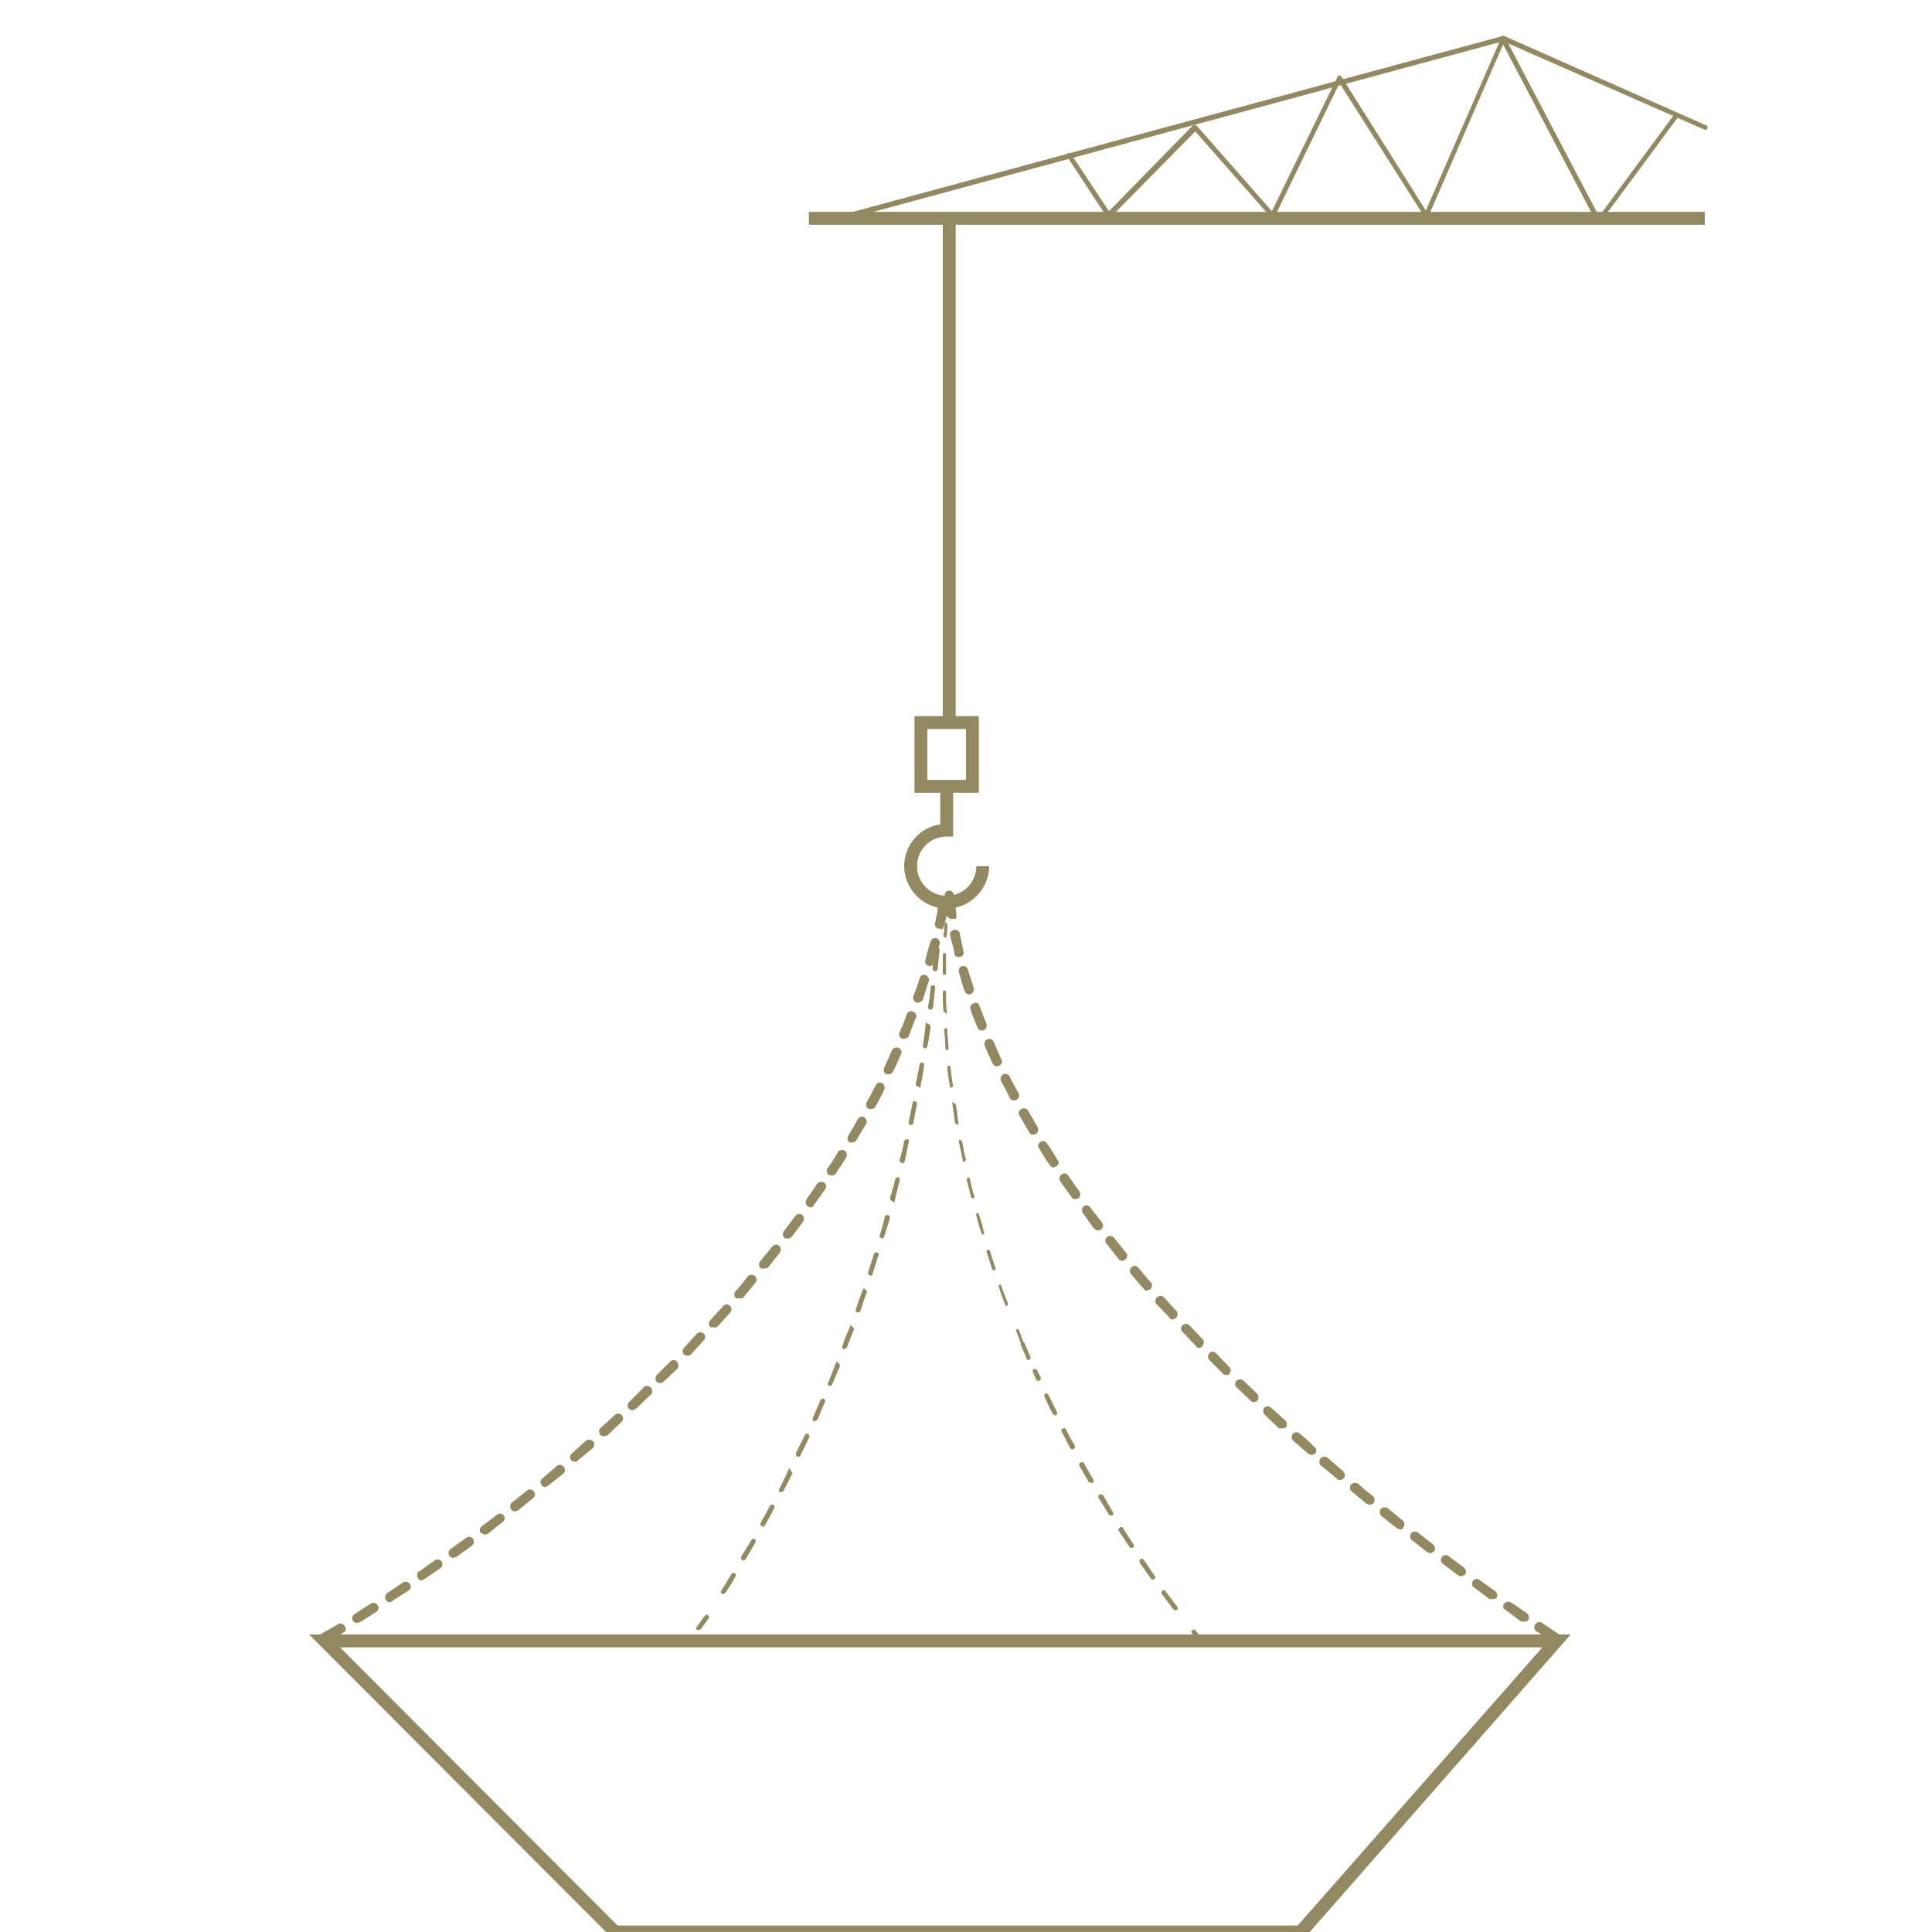 <svg id="Capa_1" data-name="Capa 1" xmlns="http://www.w3.org/2000/svg" viewBox="0 0 300 300"><defs><style>.cls-1{fill:#928962;}</style></defs><path class="cls-1" d="M158.8,209a.2.2,0,0,1-.2-.2l-.8-2.1a.2.2,0,0,1,.4-.2l.8,2.1a.2.2,0,0,1-.1.3Z"/><path class="cls-1" d="M156.3,202.8a.2.2,0,0,1-.2-.2,23.1,23.1,0,0,1-1-2.8c-.1-.1,0-.2.1-.3s.3,0,.3.2.7,1.8,1,2.7a.2.2,0,0,1-.1.3Zm-1.9-5.6h-.3l-.9-2.8c0-.1,0-.3.2-.3a.2.2,0,0,1,.3.1l.9,2.8c0,.1,0,.3-.2.3Zm-1.8-5.5-.2-.2c-.3-.9-.6-1.9-.8-2.8a.2.2,0,0,1,.1-.3c.2-.1.3,0,.3.2a22.9,22.9,0,0,1,.8,2.8c.1.1,0,.2-.1.3ZM151,186h-.2c-.2-1-.5-1.9-.7-2.9l.2-.3.3.2a22.9,22.9,0,0,0,.7,2.8c0,.2-.1.3-.2.3Zm-1.3-5.6a.2.2,0,0,1-.2-.2l-.6-2.9c-.1-.1,0-.3.2-.3l.3.2c.2,1,.3,1.9.6,2.9l-.2.3Zm-1.1-5.8-.3-.2c-.1-.9-.3-1.9-.4-2.9s0-.2.2-.2.2,0,.3.2.3,1.9.4,2.8,0,.3-.2.3Zm-.9-5.7c-.1,0-.2-.1-.2-.3a25.4,25.4,0,0,1-.4-2.9.2.2,0,0,1,.2-.2c.2,0,.3.1.3.2a28.9,28.9,0,0,0,.4,2.9q0,.2-.3.3Zm-.6-5.8a.3.3,0,0,1-.3-.3c0-.9-.1-1.9-.2-2.9a.2.2,0,0,1,.2-.2c.2-.1.3,0,.3.2s.1,1.9.2,2.9l-.2.3Zm-.4-5.9-.2-.2a28.1,28.1,0,0,1-.1-2.9c0-.2.1-.3.2-.3a.3.3,0,0,1,.3.3c0,.9,0,1.9.1,2.9s-.1.2-.3.2Zm-.1-5.8h0c-.1,0-.2-.1-.2-.3v-2.9c0-.1.1-.2.3-.2h0a.2.2,0,0,1,.2.2v3C146.9,151.3,146.7,151.4,146.6,151.4Zm.2-5.8h0a.3.3,0,0,1-.3-.3c.1-.6.1-1.2.2-1.8s.1-.3.2-.2.3.1.2.2a10.9,10.9,0,0,1-.1,1.8C147,145.5,146.9,145.6,146.8,145.6Z"/><path class="cls-1" d="M147.1,141.5h0c-.2,0-.3-.1-.2-.2l.3-2.3c0-.2.1-.3.2-.2s.3.1.2.2l-.3,2.3C147.3,141.5,147.2,141.5,147.1,141.5Z"/><path class="cls-1" d="M186.8,255.4h-.3l-1.5-1.9a.4.4,0,0,1,.6-.4,12.2,12.2,0,0,0,1.5,1.7.6.6,0,0,1,0,.6Z"/><path class="cls-1" d="M182.5,250.1l-.3-.2-1.8-2.4c-.1-.1,0-.4.1-.5s.4-.1.5.1l1.8,2.4a.3.3,0,0,1-.1.5Zm-3.5-4.8-.3-.2-1.7-2.4a.5.5,0,0,1,.1-.6.4.4,0,0,1,.5.1l1.7,2.5a.3.3,0,0,1-.1.5Zm-3.3-4.9c-.1,0-.3-.1-.3-.2l-1.7-2.5a.4.4,0,0,1,.2-.5.3.3,0,0,1,.5.1l1.6,2.5a.3.3,0,0,1-.1.5Zm-3.2-5.1c-.1,0-.3,0-.3-.1l-1.6-2.6a.4.4,0,0,1,.1-.5.6.6,0,0,1,.6.1l1.5,2.6c.1.2.1.4-.1.5Zm-3.1-5.1h-.3l-1.5-2.6a.4.4,0,0,1,.2-.5c.2-.1.4-.1.5.1l1.5,2.6a.4.4,0,0,1-.2.5Zm-2.9-5.1-.3-.2-1.4-2.7a.4.4,0,0,1,.7-.3c.4.9.9,1.7,1.4,2.6a.4.4,0,0,1-.2.5Zm-2.7-5.3-.3-.2c-.5-.9-.9-1.8-1.3-2.7a.4.4,0,0,1,.1-.5.4.4,0,0,1,.5.2l1.3,2.6c.1.2.1.5-.1.5Zm-2.6-5.4c-.1,0-.2,0-.3-.2l-.5-1.1c-.1-.2,0-.5.1-.5s.5,0,.5.1l.6,1.2a.4.4,0,0,1-.2.5Z"/><path class="cls-1" d="M159.7,211.2a.3.3,0,0,1-.3-.3l-.9-2.1a.3.3,0,0,1,.6-.2l.9,2.1a.3.3,0,0,1-.2.4Z"/><path class="cls-1" d="M147,141.1a6.7,6.7,0,0,1-6.6-6.6A6.6,6.6,0,0,1,146,128v-6.8h2v8.7h-1a4.6,4.6,0,1,0,4.6,4.6h2A6.7,6.7,0,0,1,147,141.1Z"/><path class="cls-1" d="M241.7,255.2l-.4-.2-2.6-1.6a.8.8,0,1,1,.9-1.3l2.5,1.7a.6.6,0,0,1,.2,1A.8.8,0,0,1,241.7,255.2Zm-5-3.4h-.5l-2.4-1.8a.6.6,0,0,1-.2-1,.8.8,0,0,1,1-.2l2.5,1.7a.9.9,0,0,1,.2,1.1A.9.9,0,0,1,236.7,251.8Zm-5-3.5h-.4l-2.4-1.8a.7.7,0,0,1,.8-1.2l2.5,1.8a.8.8,0,0,1,.2,1A.9.9,0,0,1,231.7,248.3Zm-4.8-3.5-.5-.2-2.4-1.8a.7.7,0,0,1-.1-1,.7.7,0,0,1,1-.2l2.4,1.8a.8.8,0,0,1,.2,1.1Zm-4.8-3.6-.5-.2-2.3-1.8a.8.8,0,0,1-.2-1.1.8.8,0,0,1,1.1-.1l2.3,1.8a.8.8,0,0,1,.2,1.1Zm-4.7-3.7-.5-.2-2.4-1.9a.9.9,0,0,1-.1-1.1.9.9,0,0,1,1.1-.1l2.3,1.9a.8.8,0,0,1,.1,1.1A.5.5,0,0,1,217.4,237.5Zm-4.7-3.8-.5-.2-2.3-1.9a.8.8,0,0,1-.1-1.1.9.9,0,0,1,1.1-.1,21.1,21.1,0,0,0,2.3,1.9.9.9,0,0,1,.1,1.1Zm-4.6-3.9c-.2,0-.4,0-.5-.2l-2.3-1.9a.8.8,0,1,1,1-1.2l2.3,2a.8.8,0,0,1,.1,1A.9.9,0,0,1,208.1,229.8Zm-4.6-3.9-.4-.2-2.3-2a.8.8,0,0,1,0-1.1.7.7,0,0,1,1,0,20.9,20.9,0,0,1,2.2,2,.7.7,0,0,1-.5,1.3Zm-4.4-4.1h-.5l-2.2-2.1a.9.9,0,0,1-.1-1.1.8.8,0,0,1,1.1,0l2.2,2a.8.8,0,0,1,0,1.1C199.5,221.8,199.3,221.8,199.1,221.8Zm-4.4-4.1c-.2,0-.4,0-.5-.2l-2.2-2.1a.7.7,0,0,1,0-1,.8.8,0,0,1,1.1,0l2.1,2a.8.8,0,0,1,0,1.1C195.1,217.7,194.9,217.7,194.7,217.7Zm-4.3-4.2c-.2,0-.4,0-.5-.2l-2.1-2.1a.8.8,0,0,1,0-1.1.7.7,0,0,1,1,0l2.1,2.2a.7.7,0,0,1,0,1C190.8,213.5,190.6,213.5,190.4,213.5Zm-4.2-4.2a.5.5,0,0,1-.5-.3l-2.1-2.2a.7.7,0,0,1,0-1,.8.8,0,0,1,1.1,0l2.1,2.2a.8.8,0,0,1-.1,1A.5.5,0,0,1,186.2,209.3Zm-4.1-4.4a.5.5,0,0,1-.5-.3l-2.1-2.2a.8.8,0,0,1,1.2-1l2,2.2a.9.9,0,0,1-.1,1.1Zm-4-4.5a.5.5,0,0,1-.5-.3c-.7-.7-1.3-1.5-2-2.3a.7.7,0,0,1,.1-1,.7.7,0,0,1,1.1.1c.6.7,1.2,1.5,1.9,2.2a.8.8,0,0,1-.1,1.1Zm-3.8-4.6a.7.7,0,0,1-.6-.3l-1.9-2.4a.7.7,0,0,1,.1-1,.8.8,0,0,1,1.1.1l1.9,2.4a.7.7,0,0,1-.2,1Zm-3.8-4.7-.6-.3-1.8-2.5a.8.8,0,0,1,.2-1,.7.7,0,0,1,1,.2l1.8,2.3a.8.8,0,0,1-.1,1.1Zm-3.5-4.9a.6.6,0,0,1-.6-.3l-1.8-2.5a.8.8,0,0,1,.2-1,.7.7,0,0,1,1.1.2l1.7,2.4a.8.8,0,0,1-.2,1.1Zm-3.4-4.9a.8.8,0,0,1-.6-.4c-.6-.8-1.1-1.7-1.6-2.5a.7.7,0,0,1,.2-1.1.7.7,0,0,1,1,.3c.6.8,1.1,1.7,1.6,2.5a.6.6,0,0,1-.2,1Zm-3.2-5.1a.8.8,0,0,1-.6-.4l-1.5-2.6a.7.7,0,0,1,.3-1,.8.8,0,0,1,1,.2l1.5,2.6a.8.8,0,0,1-.3,1.1Zm-2.9-5.3a.8.8,0,0,1-.7-.4c-.4-.9-.9-1.8-1.4-2.7a.9.9,0,0,1,.4-1,.8.8,0,0,1,1,.4c.4.9.9,1.7,1.4,2.6a.8.8,0,0,1-.4,1Zm-2.7-5.3c-.3,0-.5-.2-.7-.5l-1.2-2.7c-.1-.4,0-.9.4-1a.7.7,0,0,1,1,.4l1.2,2.7a.7.7,0,0,1-.4,1Zm-2.3-5.6a.7.7,0,0,1-.7-.4c-.4-1-.8-1.9-1.1-2.9a.7.7,0,0,1,.5-.9.6.6,0,0,1,.9.4c.4,1,.7,1.9,1.1,2.8a.9.9,0,0,1-.5,1Zm-2-5.6a.7.7,0,0,1-.7-.5c-.4-1-.6-2-.9-2.9a.8.8,0,0,1,.5-1,.8.8,0,0,1,.9.6l.9,2.8a.9.9,0,0,1-.5,1Zm-1.6-5.8c-.4,0-.7-.2-.7-.6s-.5-1.9-.7-2.9a.8.8,0,0,1,1.5-.3l.6,2.9a.7.7,0,0,1-.5.9Zm-1.1-5.9a.9.9,0,0,1-.8-.6l-.3-3a.7.7,0,0,1,1.4-.2c.1,1,.3,2,.4,3s-.2.7-.6.8Z"/><path class="cls-1" d="M50.3,255.2a1,1,0,0,1-.7-.4.9.9,0,0,1,.3-1.1l2.6-1.5a.7.7,0,0,1,1,.3.6.6,0,0,1-.2,1l-2.6,1.6Zm5.2-3.2a.9.9,0,0,1-.7-.3.8.8,0,0,1,.3-1.1l2.5-1.6a.8.8,0,0,1,1,.2.7.7,0,0,1-.2,1.1l-2.5,1.6Zm5-3.2a.8.8,0,0,1-.6-.4.8.8,0,0,1,.2-1l2.5-1.7a.8.8,0,0,1,1,.2.7.7,0,0,1-.2,1.1l-2.5,1.6A.5.5,0,0,1,60.5,248.8Zm5-3.4a.7.7,0,0,1-.6-.3c-.2-.4-.2-.9.2-1.1l2.4-1.7a.8.8,0,0,1,1.1.2.8.8,0,0,1-.2,1l-2.5,1.7Zm4.9-3.5a.7.7,0,0,1-.6-.3.8.8,0,0,1,.2-1.1l2.4-1.7a.7.7,0,0,1,1,.1.8.8,0,0,1-.1,1.1l-2.5,1.8Zm4.8-3.6-.6-.3a.8.8,0,0,1,.2-1l2.4-1.8a.7.7,0,0,1,.9,1.1l-2.4,1.9Zm4.8-3.6a.7.7,0,0,1-.6-.3.8.8,0,0,1,.1-1.1l2.4-1.9a.7.7,0,0,1,1,.2.7.7,0,0,1-.1,1l-2.3,1.9Zm4.7-3.8a.6.6,0,0,1-.6-.3.7.7,0,0,1,.1-1l2.3-2a.8.8,0,0,1,1,.1.8.8,0,0,1,0,1.1l-2.4,1.9Zm4.6-3.9-.6-.2a.8.8,0,0,1,.1-1.1l2.2-2a.9.9,0,0,1,1.1.1.8.8,0,0,1-.1,1.1l-2.3,1.9A.4.4,0,0,1,89.3,227Zm4.5-4a.7.7,0,0,1-.6-.2.8.8,0,0,1,.1-1.1l2.2-2a.7.7,0,0,1,1,1.1l-2.2,2.1Zm4.4-4a.9.9,0,0,1-.6-.3.8.8,0,0,1,.1-1l2.1-2.1a.8.8,0,1,1,1.1,1.1l-2.2,2.1Zm4.3-4.2-.5-.2a.8.8,0,0,1,0-1.1l2.1-2.1a.7.7,0,0,1,1,0,.9.9,0,0,1,.1,1.1l-2.2,2.1Zm4.2-4.3c-.2,0-.4,0-.5-.2a.7.7,0,0,1,0-1l2-2.2a.8.8,0,0,1,1.1,0,.7.7,0,0,1,0,1l-2,2.2A.7.7,0,0,1,106.7,210.5Zm4.1-4.4h-.5a.8.8,0,0,1,0-1.1l2-2.2a.7.7,0,0,1,1-.1.8.8,0,0,1,.1,1.1l-2,2.2A.7.7,0,0,1,110.8,206.1Zm4-4.5h-.5a.8.8,0,0,1-.1-1.1,21.1,21.1,0,0,0,1.9-2.3.9.9,0,0,1,1.1-.1.8.8,0,0,1,.1,1.1l-1.9,2.3A.7.7,0,0,1,114.8,201.6Zm3.8-4.6h-.4a.8.8,0,0,1-.2-1.1l1.9-2.3a.7.7,0,0,1,1-.2.8.8,0,0,1,.2,1.1l-1.9,2.4Zm3.7-4.7h-.4a.8.8,0,0,1-.2-1.1l1.8-2.4a.8.8,0,0,1,1-.2.8.8,0,0,1,.2,1.1l-1.8,2.4A.7.7,0,0,1,122.3,192.3Zm3.5-4.8-.4-.2a.8.8,0,0,1-.2-1l1.7-2.5a.8.8,0,0,1,1-.2.7.7,0,0,1,.2,1.1l-1.7,2.4A.7.7,0,0,1,125.8,187.5Zm3.4-5h-.4a.8.8,0,0,1-.3-1.1,21.3,21.3,0,0,0,1.6-2.5.8.8,0,0,1,1.1-.2.8.8,0,0,1,.2,1c-.5.9-1.1,1.7-1.6,2.5A.6.6,0,0,1,129.2,182.5Zm3.1-5.1h-.4a.8.8,0,0,1-.2-1l1.5-2.6a.7.7,0,0,1,1-.3.8.8,0,0,1,.3,1L133,177A.8.8,0,0,1,132.3,177.4Zm3-5.2h-.4a.8.8,0,0,1-.3-1.1c.5-.8.9-1.7,1.4-2.6a.7.7,0,0,1,1-.3.8.8,0,0,1,.3,1c-.4.9-.9,1.8-1.4,2.7A.8.8,0,0,1,135.3,172.2Zm2.7-5.4h-.4a.8.8,0,0,1-.3-1l1.2-2.7a.8.8,0,0,1,1-.4.7.7,0,0,1,.4,1c-.4.9-.8,1.9-1.3,2.8A.8.8,0,0,1,138,166.8Zm2.4-5.5h-.3a.7.7,0,0,1-.4-1c.4-.9.8-1.9,1.1-2.8a.7.7,0,0,1,1-.4.7.7,0,0,1,.4,1c-.4.9-.7,1.8-1.1,2.8A.8.8,0,0,1,140.4,161.3Zm2.1-5.6h-.2a.9.9,0,0,1-.5-1,23.1,23.1,0,0,0,1-2.8.7.7,0,0,1,.9-.5c.4.2.7.6.5,1l-.9,2.8A.9.9,0,0,1,142.5,155.7Zm1.9-5.7h-.2a.7.7,0,0,1-.5-.9c.2-1,.5-1.9.8-2.9a.7.7,0,0,1,1.4.4c-.2,1-.5,1.9-.8,2.9A.8.8,0,0,1,144.4,150Zm1.5-5.8h-.2a.7.7,0,0,1-.5-.9l.6-2.9a.8.8,0,1,1,1.5.3c-.2,1-.4,2-.7,3S146.2,144.2,145.9,144.2Z"/><path class="cls-1" d="M108.5,253.1h-.2a.3.3,0,0,1-.1-.5l1.3-1.8a.4.4,0,0,1,.6.4l-1.3,1.8Z"/><path class="cls-1" d="M112.3,247.5h-.2c-.2-.1-.2-.3-.1-.5l1.6-2.6a.4.4,0,0,1,.5-.1c.2.1.2.3.1.5a29.6,29.6,0,0,1-1.6,2.6Zm3.2-5.2h-.2c-.2-.2-.3-.4-.2-.6l1.6-2.6c.1-.2.3-.2.5-.1s.2.3.1.5l-1.5,2.6Zm3-5.3h-.2a.4.4,0,0,1-.2-.5l1.5-2.7c.1-.2.3-.2.5-.1s.2.3.1.5-.9,1.8-1.4,2.6S118.6,237,118.5,237Zm2.8-5.3h-.2c-.2-.1-.2-.3-.1-.5s.9-1.7,1.3-2.7.3-.2.5-.1.3.3.2.5l-1.4,2.7Zm2.7-5.5h-.2c-.2-.1-.2-.3-.2-.5s.9-1.8,1.3-2.7a.4.4,0,1,1,.7.3l-1.3,2.7C124.3,226.2,124.1,226.2,124,226.2Zm2.5-5.5h-.1a.4.4,0,0,1-.2-.5l1.2-2.8c.1-.2.3-.2.5-.2a.4.4,0,0,1,.2.5l-1.2,2.8Zm2.4-5.5h-.1c-.2,0-.3-.3-.2-.5s.7-1.8,1.1-2.8.3-.2.5-.2a.4.4,0,0,1,.2.5l-1.2,2.8A.3.3,0,0,1,128.9,215.2Zm2.2-5.7H131a.4.4,0,0,1-.2-.5c.3-.9.7-1.9,1.1-2.8s.2-.3.4-.2.3.2.3.4-.8,1.9-1.1,2.9Zm2.1-5.7h-.1a.4.4,0,0,1-.2-.5c.3-.9.6-1.9,1-2.8s.2-.3.4-.3a.5.5,0,0,1,.3.5c-.4,1-.7,1.9-1,2.9A.5.5,0,0,1,133.2,203.8Zm2-5.7h-.1a.5.5,0,0,1-.3-.5l.9-2.9a.4.4,0,0,1,.5-.2c.2,0,.3.2.2.4l-.9,2.9A.3.3,0,0,1,135.2,198.1Zm1.8-5.8h-.1c-.2-.1-.4-.3-.3-.5a24.5,24.5,0,0,0,.8-2.9.4.4,0,0,1,.5-.2c.2,0,.3.2.3.4l-.9,2.9A.3.3,0,0,1,137,192.3Zm1.6-5.8h-.1a.5.5,0,0,1-.3-.5c.3-1,.6-1.9.8-2.9a.5.5,0,0,1,.5-.3.4.4,0,0,1,.2.5c-.2.9-.5,1.9-.7,2.9S138.8,186.5,138.6,186.5Zm1.5-5.9H140a.5.5,0,0,1-.3-.5,24.6,24.6,0,0,0,.7-2.9.5.5,0,0,1,.5-.3c.2,0,.3.3.2.5l-.6,2.9C140.4,180.5,140.3,180.6,140.1,180.6Zm1.3-5.9h0c-.2-.1-.4-.3-.3-.5l.6-2.9c0-.2.2-.4.4-.3s.3.2.3.4l-.6,3C141.8,174.6,141.6,174.7,141.4,174.7Zm1.2-6h-.1c-.2,0-.3-.2-.3-.4l.6-3c0-.2.2-.3.4-.3s.3.2.3.4-.3,2-.5,3S142.8,168.7,142.6,168.7Zm1-5.9h0c-.2-.1-.4-.3-.3-.5s.3-2,.4-3,.2-.3.4-.3.4.2.4.5-.3,2-.5,3A.4.4,0,0,1,143.6,162.8Zm.9-6h0c-.3-.1-.4-.2-.4-.5a24.3,24.3,0,0,0,.4-3c0-.2.2-.3.4-.3s.4.2.3.4l-.3,3C144.8,156.6,144.7,156.8,144.5,156.8Zm.7-6h0a.4.4,0,0,1-.4-.4l.3-3c0-.2.2-.3.4-.3a.4.4,0,0,1,.4.4l-.3,3A.4.4,0,0,1,145.2,150.8Z"/><path class="cls-1" d="M145.9,143a.4.4,0,0,1-.4-.4c0-.4.1-.7.1-1.1v-1.1a.4.4,0,1,1,.8,0c0,.4-.1.7-.1,1.1v1.1A.4.4,0,0,1,145.9,143Z"/><path class="cls-1" d="M152,123.1H142V111.2h10Zm-8-2h6v-7.9h-6Z"/><path class="cls-1" d="M202.5,301H95.1L48,253.8H243.9ZM95.9,299H201.5l38-43.2H52.8Z"/><rect class="cls-1" x="146.4" y="34.3" width="2" height="77.3"/><rect class="cls-1" x="195" y="-35.6" width="2" height="139.1" transform="matrix(0, -1, 1, 0, 161.21, 229.9)"/><path class="cls-1" d="M131.8,33.9c-.2,0-.3-.1-.4-.3a.5.5,0,0,1,.3-.5L233.3,5.6h.3L265,19.5c.1,0,.2.3.1.5s-.3.2-.5.1L233.4,6.4,131.9,33.9Z"/><path class="cls-1" d="M248.2,34.7h0c-.2,0-.3-.1-.3-.2L233.4,6.9,221.8,33.6a.3.3,0,0,1-.3.3l-.3-.2L208,12.9,197.9,33.7c0,.1-.1.2-.3.2l-.3-.2L185.6,20.4,172.4,33.8h-.3l-.3-.2-6.1-9.3c-.1-.2-.1-.4.1-.5s.4-.1.5.1l5.9,8.9,13.1-13.4h.3l.3.2,11.6,13.2,10.2-20.9c0-.1.1-.2.3-.2l.3.2,13.1,20.8L233.1,5.9a.3.3,0,0,1,.3-.3l.3.2,14.6,27.8,11.8-16a.4.4,0,0,1,.6.4L248.5,34.5Z"/></svg>